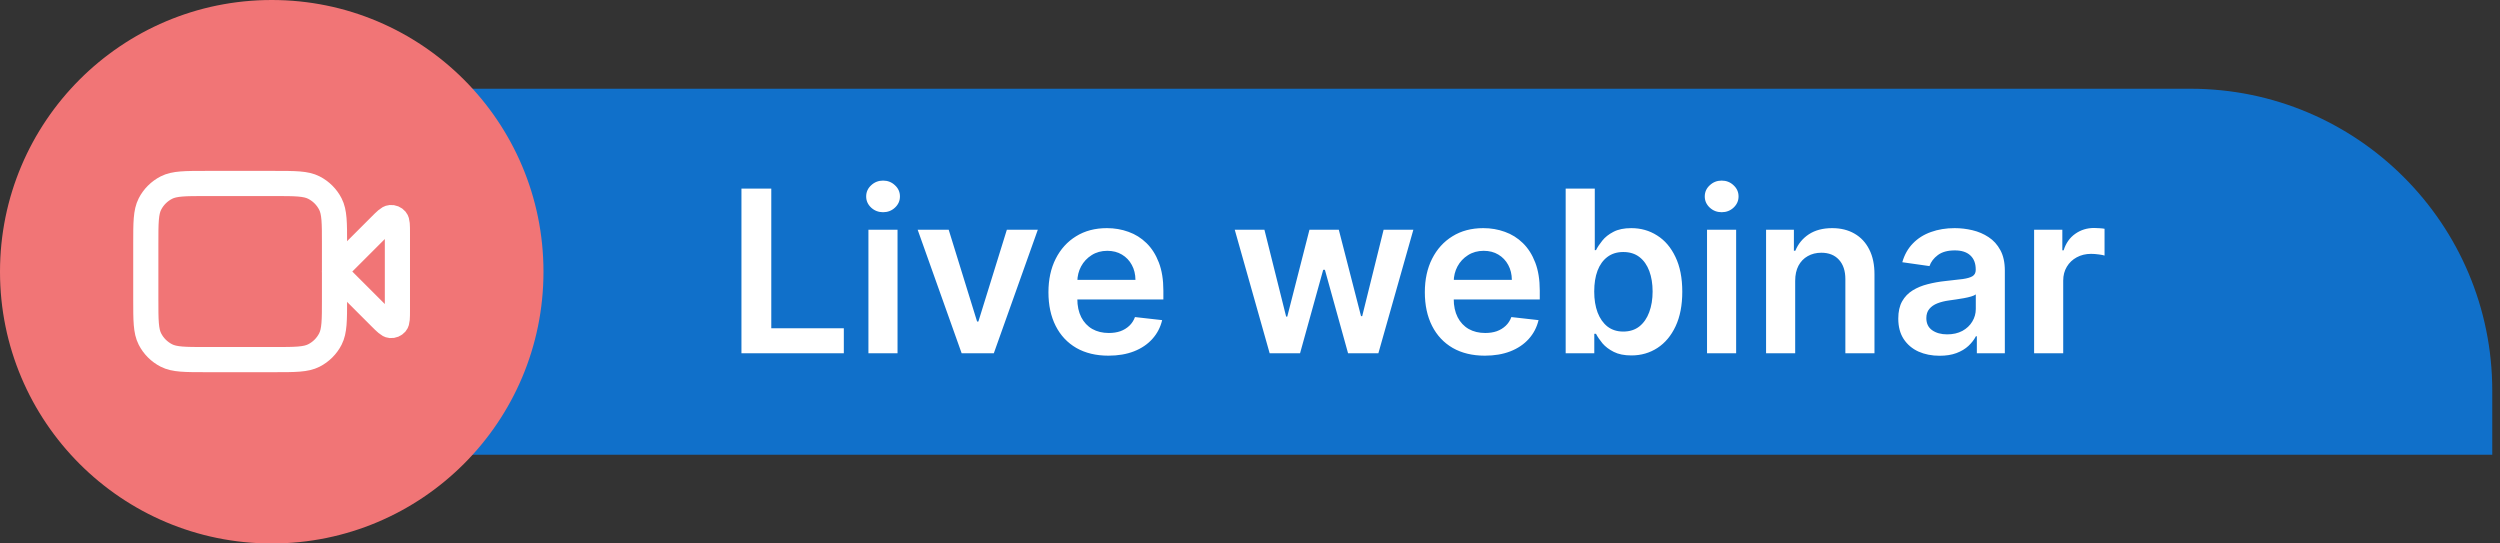 <svg xmlns="http://www.w3.org/2000/svg" width="138" height="30" viewBox="0 0 138 30" fill="none"><rect x="0" y="0" width="138" height="30" fill="#333333" stroke="none"/><path d="M8.477 4.898H120.906C130.111 4.898 137.573 12.361 137.573 21.566V25.102H8.477V4.898Z" fill="#1070CA"></path><path d="M40.928 19.5V10.409H42.575V18.119H46.579V19.5H40.928ZM47.937 19.5V12.682H49.544V19.5H47.937ZM48.745 11.714C48.491 11.714 48.272 11.63 48.088 11.461C47.905 11.289 47.813 11.084 47.813 10.844C47.813 10.601 47.905 10.396 48.088 10.227C48.272 10.055 48.491 9.969 48.745 9.969C49.003 9.969 49.222 10.055 49.402 10.227C49.586 10.396 49.677 10.601 49.677 10.844C49.677 11.084 49.586 11.289 49.402 11.461C49.222 11.63 49.003 11.714 48.745 11.714ZM57.287 12.682L54.859 19.5H53.083L50.655 12.682H52.368L53.935 17.747H54.007L55.578 12.682H57.287ZM61.186 19.633C60.502 19.633 59.912 19.491 59.414 19.207C58.92 18.92 58.54 18.515 58.274 17.991C58.007 17.464 57.874 16.844 57.874 16.131C57.874 15.429 58.007 14.814 58.274 14.284C58.543 13.751 58.919 13.337 59.401 13.041C59.883 12.742 60.45 12.593 61.101 12.593C61.522 12.593 61.918 12.661 62.291 12.797C62.667 12.93 62.998 13.137 63.285 13.418C63.575 13.7 63.803 14.058 63.969 14.493C64.135 14.925 64.218 15.44 64.218 16.038V16.53H58.629V15.447H62.677C62.674 15.139 62.608 14.866 62.477 14.626C62.347 14.383 62.165 14.192 61.931 14.053C61.7 13.914 61.431 13.845 61.123 13.845C60.795 13.845 60.506 13.925 60.258 14.084C60.009 14.241 59.815 14.448 59.676 14.706C59.54 14.96 59.471 15.24 59.468 15.545V16.49C59.468 16.887 59.54 17.227 59.685 17.511C59.83 17.792 60.033 18.009 60.293 18.159C60.554 18.307 60.859 18.381 61.208 18.381C61.442 18.381 61.653 18.349 61.843 18.284C62.032 18.216 62.196 18.116 62.335 17.986C62.474 17.856 62.58 17.695 62.651 17.502L64.151 17.671C64.056 18.068 63.876 18.414 63.609 18.71C63.346 19.003 63.009 19.231 62.597 19.393C62.186 19.553 61.715 19.633 61.186 19.633ZM70.085 19.5L68.158 12.682H69.796L70.995 17.476H71.057L72.282 12.682H73.902L75.128 17.449H75.194L76.375 12.682H78.017L76.086 19.5H74.413L73.134 14.892H73.041L71.763 19.5H70.085ZM81.963 19.633C81.279 19.633 80.689 19.491 80.191 19.207C79.697 18.92 79.317 18.515 79.051 17.991C78.784 17.464 78.651 16.844 78.651 16.131C78.651 15.429 78.784 14.814 79.051 14.284C79.32 13.751 79.696 13.337 80.178 13.041C80.66 12.742 81.227 12.593 81.878 12.593C82.299 12.593 82.695 12.661 83.068 12.797C83.444 12.93 83.775 13.137 84.062 13.418C84.352 13.7 84.58 14.058 84.746 14.493C84.912 14.925 84.995 15.44 84.995 16.038V16.53H79.406V15.447H83.454C83.451 15.139 83.385 14.866 83.254 14.626C83.124 14.383 82.942 14.192 82.708 14.053C82.478 13.914 82.208 13.845 81.9 13.845C81.572 13.845 81.284 13.925 81.035 14.084C80.786 14.241 80.592 14.448 80.453 14.706C80.317 14.96 80.248 15.24 80.245 15.545V16.49C80.245 16.887 80.317 17.227 80.462 17.511C80.607 17.792 80.81 18.009 81.07 18.159C81.331 18.307 81.636 18.381 81.985 18.381C82.219 18.381 82.43 18.349 82.62 18.284C82.809 18.216 82.973 18.116 83.112 17.986C83.251 17.856 83.356 17.695 83.427 17.502L84.928 17.671C84.833 18.068 84.653 18.414 84.386 18.71C84.123 19.003 83.786 19.231 83.374 19.393C82.963 19.553 82.492 19.633 81.963 19.633ZM86.425 19.5V10.409H88.032V13.809H88.099C88.181 13.643 88.298 13.467 88.449 13.281C88.6 13.091 88.804 12.93 89.062 12.797C89.319 12.661 89.648 12.593 90.047 12.593C90.574 12.593 91.049 12.727 91.472 12.997C91.898 13.263 92.236 13.658 92.484 14.182C92.736 14.703 92.862 15.342 92.862 16.1C92.862 16.848 92.739 17.485 92.493 18.009C92.248 18.532 91.913 18.932 91.49 19.207C91.067 19.482 90.587 19.62 90.052 19.62C89.661 19.62 89.337 19.555 89.08 19.424C88.822 19.294 88.615 19.137 88.458 18.954C88.304 18.768 88.184 18.591 88.099 18.426H88.005V19.5H86.425ZM88.001 16.091C88.001 16.532 88.063 16.918 88.187 17.249C88.315 17.581 88.497 17.84 88.733 18.026C88.973 18.21 89.263 18.302 89.603 18.302C89.959 18.302 90.256 18.207 90.496 18.017C90.735 17.825 90.916 17.563 91.037 17.232C91.162 16.897 91.224 16.517 91.224 16.091C91.224 15.668 91.163 15.292 91.042 14.963C90.92 14.635 90.74 14.377 90.5 14.191C90.26 14.004 89.961 13.911 89.603 13.911C89.26 13.911 88.969 14.002 88.729 14.182C88.489 14.363 88.307 14.616 88.183 14.941C88.061 15.267 88.001 15.65 88.001 16.091ZM94.228 19.5V12.682H95.835V19.5H94.228ZM95.036 11.714C94.781 11.714 94.562 11.63 94.379 11.461C94.195 11.289 94.103 11.084 94.103 10.844C94.103 10.601 94.195 10.396 94.379 10.227C94.562 10.055 94.781 9.969 95.036 9.969C95.293 9.969 95.512 10.055 95.693 10.227C95.876 10.396 95.968 10.601 95.968 10.844C95.968 11.084 95.876 11.289 95.693 11.461C95.512 11.63 95.293 11.714 95.036 11.714ZM99.094 15.505V19.5H97.487V12.682H99.023V13.84H99.103C99.26 13.458 99.51 13.155 99.853 12.93C100.199 12.705 100.627 12.593 101.136 12.593C101.607 12.593 102.016 12.693 102.366 12.895C102.718 13.096 102.99 13.387 103.182 13.769C103.378 14.151 103.474 14.614 103.471 15.159V19.5H101.864V15.407C101.864 14.951 101.746 14.595 101.509 14.337C101.275 14.08 100.951 13.951 100.537 13.951C100.256 13.951 100.006 14.013 99.787 14.138C99.57 14.259 99.4 14.435 99.276 14.666C99.155 14.897 99.094 15.176 99.094 15.505ZM107.067 19.638C106.635 19.638 106.245 19.561 105.899 19.407C105.556 19.25 105.284 19.019 105.082 18.714C104.884 18.41 104.785 18.034 104.785 17.587C104.785 17.202 104.856 16.884 104.998 16.632C105.14 16.381 105.334 16.18 105.58 16.029C105.825 15.878 106.102 15.764 106.41 15.687C106.72 15.607 107.041 15.549 107.373 15.514C107.772 15.472 108.097 15.435 108.345 15.403C108.594 15.367 108.774 15.314 108.887 15.243C109.002 15.169 109.06 15.055 109.06 14.901V14.874C109.06 14.54 108.961 14.281 108.762 14.098C108.564 13.914 108.279 13.822 107.906 13.822C107.512 13.822 107.2 13.908 106.969 14.08C106.741 14.252 106.587 14.454 106.507 14.688L105.007 14.475C105.125 14.061 105.321 13.714 105.593 13.436C105.865 13.155 106.198 12.945 106.592 12.806C106.985 12.664 107.42 12.593 107.897 12.593C108.225 12.593 108.552 12.631 108.878 12.708C109.203 12.785 109.501 12.912 109.77 13.09C110.039 13.265 110.255 13.503 110.418 13.805C110.584 14.107 110.667 14.484 110.667 14.937V19.5H109.122V18.563H109.069C108.971 18.753 108.833 18.93 108.656 19.096C108.481 19.259 108.261 19.39 107.994 19.491C107.731 19.589 107.422 19.638 107.067 19.638ZM107.484 18.457C107.806 18.457 108.086 18.393 108.323 18.266C108.56 18.136 108.742 17.964 108.869 17.751C108.999 17.538 109.064 17.306 109.064 17.054V16.251C109.014 16.292 108.928 16.331 108.807 16.366C108.688 16.401 108.555 16.433 108.407 16.459C108.259 16.486 108.113 16.51 107.968 16.53C107.823 16.551 107.697 16.569 107.59 16.584C107.351 16.616 107.136 16.669 106.947 16.743C106.757 16.817 106.608 16.921 106.498 17.054C106.389 17.184 106.334 17.353 106.334 17.56C106.334 17.856 106.442 18.079 106.658 18.23C106.874 18.381 107.15 18.457 107.484 18.457ZM112.283 19.5V12.682H113.841V13.818H113.912C114.036 13.424 114.249 13.121 114.551 12.908C114.856 12.692 115.203 12.584 115.594 12.584C115.683 12.584 115.782 12.588 115.891 12.597C116.004 12.603 116.097 12.614 116.171 12.628V14.107C116.103 14.083 115.995 14.062 115.847 14.044C115.702 14.024 115.562 14.013 115.425 14.013C115.132 14.013 114.869 14.077 114.635 14.204C114.404 14.329 114.222 14.502 114.089 14.724C113.956 14.945 113.889 15.201 113.889 15.492V19.5H112.283Z" fill="white"></path><ellipse cx="15" cy="15" rx="15" ry="15" fill="#F17576"></ellipse><path d="M21.937 12.858C21.937 12.437 21.937 12.227 21.854 12.13C21.782 12.045 21.674 12 21.563 12.009C21.435 12.019 21.286 12.168 20.989 12.465L18.465 14.989L20.989 17.513C21.286 17.81 21.435 17.959 21.563 17.969C21.674 17.978 21.782 17.933 21.854 17.849C21.937 17.751 21.937 17.541 21.937 17.12V12.858Z" stroke="white" stroke-width="1.389" stroke-linecap="round" stroke-linejoin="round"></path><path d="M8.048 13.461C8.048 12.294 8.048 11.711 8.275 11.265C8.475 10.873 8.794 10.555 9.186 10.355C9.632 10.128 10.215 10.128 11.382 10.128H15.132C16.298 10.128 16.882 10.128 17.327 10.355C17.719 10.555 18.038 10.873 18.238 11.265C18.465 11.711 18.465 12.294 18.465 13.461V16.517C18.465 17.684 18.465 18.267 18.238 18.713C18.038 19.105 17.719 19.423 17.327 19.623C16.882 19.85 16.298 19.85 15.132 19.85H11.382C10.215 19.85 9.632 19.85 9.186 19.623C8.794 19.423 8.475 19.105 8.275 18.713C8.048 18.267 8.048 17.684 8.048 16.517V13.461Z" stroke="white" stroke-width="1.389" stroke-linecap="round" stroke-linejoin="round"></path></svg>